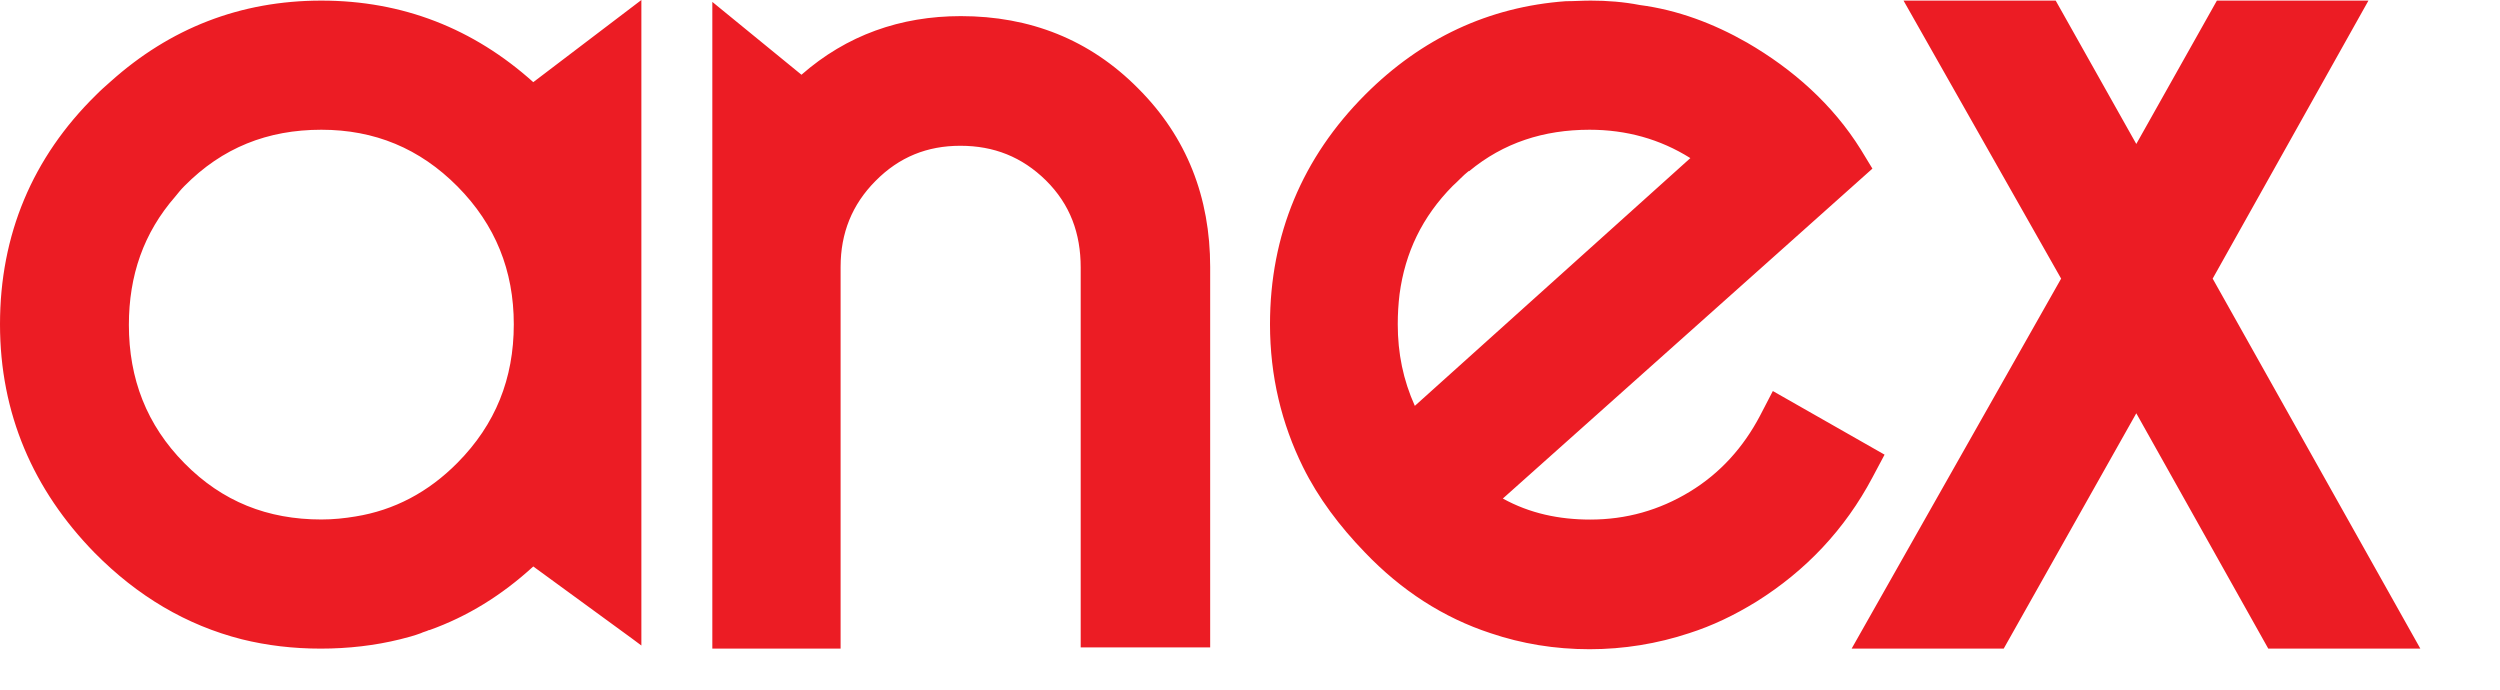 <?xml version="1.0" encoding="utf-8"?>
<svg xmlns="http://www.w3.org/2000/svg" fill="none" height="100%" overflow="visible" preserveAspectRatio="none" style="display: block;" viewBox="0 0 29 8" width="100%">
<path d="M18.453 0.007C18.644 0.007 18.836 0.022 19.02 0.058C19.459 0.115 19.877 0.272 20.267 0.495C20.798 0.803 21.259 1.211 21.585 1.734L21.72 1.956L20.636 2.924L17.433 5.783C17.744 5.955 18.085 6.027 18.446 6.027C18.864 6.027 19.247 5.919 19.601 5.704C19.955 5.489 20.224 5.188 20.416 4.823L20.565 4.536L21.861 5.274L21.72 5.539C21.401 6.141 20.947 6.621 20.373 6.98C20.118 7.137 19.863 7.259 19.594 7.345C19.225 7.467 18.836 7.531 18.439 7.531C18.035 7.531 17.652 7.467 17.291 7.345C16.745 7.166 16.256 6.851 15.831 6.406C15.54 6.105 15.292 5.776 15.115 5.418C14.867 4.916 14.732 4.364 14.732 3.762C14.732 2.723 15.108 1.827 15.838 1.096C16.49 0.444 17.27 0.079 18.163 0.014C18.262 0.014 18.354 0.007 18.453 0.007ZM7.44 7.488L7.334 7.409L6.186 6.571C5.818 6.908 5.421 7.152 4.982 7.309H4.975C4.946 7.324 4.911 7.33 4.882 7.345C4.804 7.374 4.726 7.395 4.641 7.416C4.351 7.488 4.039 7.524 3.72 7.524C3.401 7.524 3.097 7.488 2.806 7.416C2.161 7.252 1.594 6.915 1.098 6.413C0.383 5.682 0 4.794 0 3.762C0 2.723 0.376 1.827 1.112 1.104C1.169 1.046 1.226 0.996 1.283 0.946C1.97 0.33 2.785 0.007 3.728 0.007C4.67 0.007 5.492 0.33 6.186 0.953L7.44 0V7.488ZM9.297 0.867C9.821 0.408 10.445 0.187 11.146 0.187C11.947 0.187 12.642 0.459 13.202 1.025C13.769 1.591 14.038 2.293 14.038 3.096V7.51H12.536V3.103C12.536 2.709 12.415 2.372 12.132 2.092C11.855 1.82 11.529 1.691 11.14 1.691C10.757 1.691 10.431 1.82 10.155 2.1C9.885 2.372 9.751 2.702 9.751 3.096V7.524H8.263V0.022L9.297 0.867ZM23.846 0.007L24.781 1.67L25.716 0.007H27.474L25.667 3.232L28.076 7.524H26.312L24.781 4.794L23.243 7.524H21.479L23.909 3.232L22.081 0.007H23.846ZM3.728 1.505C3.104 1.505 2.579 1.713 2.14 2.157C2.097 2.2 2.069 2.236 2.034 2.279C1.665 2.702 1.495 3.196 1.495 3.769C1.495 4.393 1.701 4.93 2.14 5.374C2.579 5.819 3.104 6.026 3.728 6.026C3.869 6.026 3.997 6.012 4.124 5.991C4.571 5.919 4.968 5.711 5.308 5.367C5.747 4.923 5.96 4.393 5.96 3.762C5.96 3.139 5.747 2.608 5.308 2.164C4.868 1.72 4.344 1.505 3.728 1.505ZM18.439 1.505C17.907 1.505 17.44 1.656 17.043 1.985H17.036C16.972 2.035 16.915 2.1 16.851 2.157C16.497 2.515 16.299 2.931 16.235 3.411C16.221 3.526 16.214 3.64 16.214 3.762C16.214 4.099 16.277 4.407 16.412 4.708L19.608 1.834C19.254 1.612 18.864 1.505 18.439 1.505Z" fill="#EC1C24" id="Vector"/>
</svg>